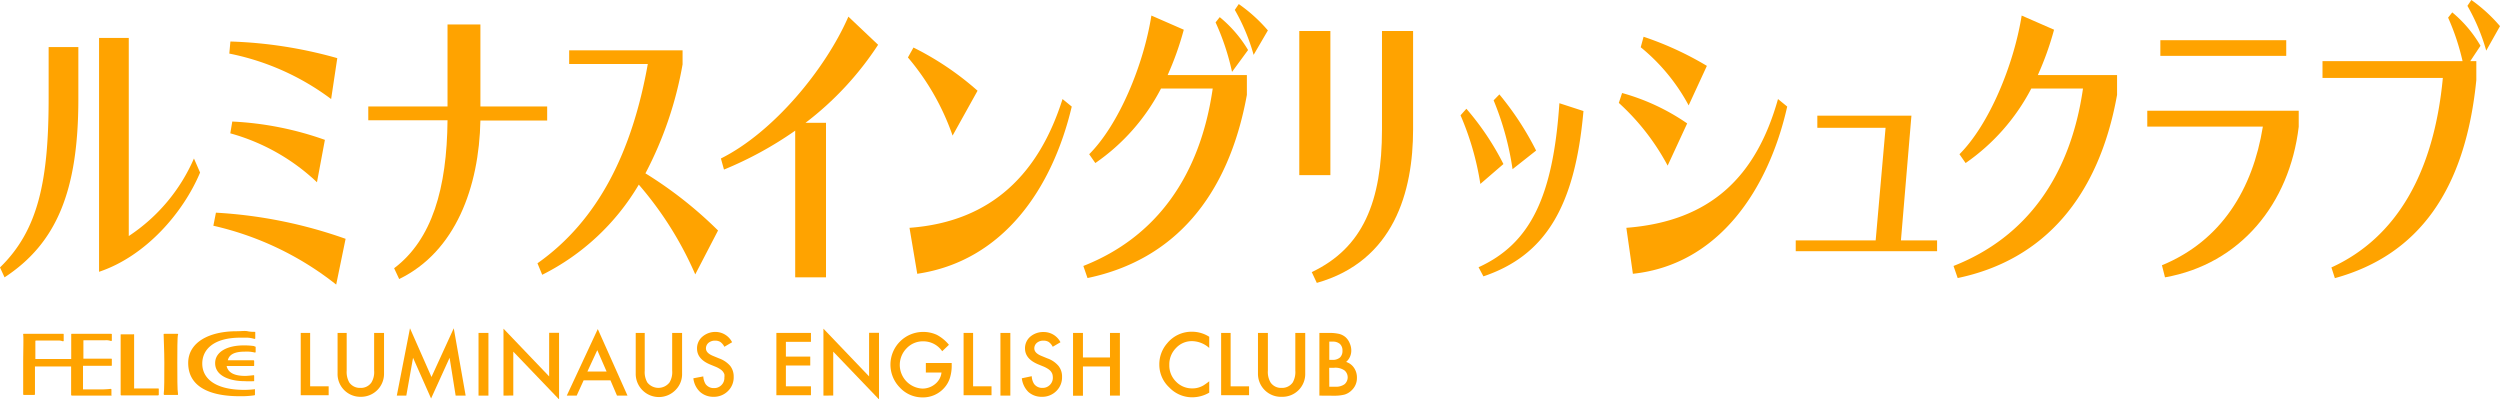 <svg xmlns="http://www.w3.org/2000/svg" width="252.39" height="40.33" viewBox="0 0 252.39 40.33">
  <defs>
    <style>
      .a {
        fill: #ffa300;
        fill-rule: evenodd;
      }
    </style>
  </defs>
  <title>logo-luminous-colored | ルミナスイングリッシュクラブ</title>
  <g>
    <g>
      <g>
        <path class="a" d="M16,39.22c-.07,0-.52,0-1.21,0l-1.19,0a.06.06,0,0,1-.06,0c0-.13,0-1.62,0-2.83,0-.94,0-2.43,0-2.56s0-.08-.09-.08H12.27c-.09,0-.09,0-.09.08s0,1.79,0,2.53c0,2.17,0,3.26,0,3.47a.08.08,0,0,0,.09.09l1.84,0,1.83,0a.09.09,0,0,0,.09-.08V39.3A.08.08,0,0,0,16,39.22Z"/>
        <path class="a" d="M17.88,33.7H16.61c-.07,0-.1,0-.09.09,0,.23.07,1.65.07,2.82,0,1.42,0,2.81-.06,3.15,0,.07,0,.11.09.11h1.26c.09,0,.1,0,.09-.11-.07-.34-.07-1.73-.07-3.15,0-1.17,0-2.59.07-2.82C18,33.72,18,33.7,17.88,33.7Z"/>
        <path class="a" d="M25.65,33.5c-.1,0-.37,0-.65-.06s-.64,0-1.09,0c-2.85,0-4.91,1.15-4.91,3.2C19,39.48,22,40,24.16,40a9.22,9.22,0,0,0,1.51-.09.07.07,0,0,0,.07-.07v-.49c0-.05,0-.07-.08-.05a8.41,8.41,0,0,1-1,.06c-3,0-4.24-1.2-4.24-2.65s1.18-2.62,3.84-2.62c.25,0,.47,0,.73,0a3,3,0,0,1,.68.12c.07,0,.1,0,.1-.06v-.64S25.72,33.5,25.65,33.5Z"/>
        <path class="a" d="M25.67,34.94a6.79,6.79,0,0,0-1.06-.07c-1.66,0-2.89.64-2.89,1.79,0,1.36,1.63,1.82,2.94,1.82a9,9,0,0,0,1,0s0,0,0-.08v-.47s0-.06-.07-.05-.58.07-.84.07c-.83,0-1.7-.19-1.87-1h2.69c.07,0,.09,0,.09-.08v-.42s0-.08-.09-.08H23l0,0c.14-.59.69-.87,1.72-.87a3.46,3.46,0,0,1,1,.09s.09,0,.09-.05V35C25.74,35,25.72,35,25.67,34.94Z"/>
        <path class="a" d="M11.2,33.7H7.28c-.07,0-.09,0-.09.07,0,.29,0,1.25,0,2.47H3.63s-.06,0-.06,0V34.44s0-.06.06-.06H5.78a1.37,1.37,0,0,1,.55.07c.07,0,.1,0,.1-.05v-.63c0-.05,0-.07-.08-.07H2.43c-.07,0-.09,0-.09.07.05.33,0,1.6,0,3.12s0,2.54,0,2.88c0,.06,0,.1.1.1h1a.08.08,0,0,0,.09-.09V37h0s0,0,.05,0h3.6c0,1.49,0,2.5,0,2.84a.09.09,0,0,0,.1.1c.13,0,1.13,0,2,0s1.7,0,1.88,0,.09,0,.09-.08v-.54s0-.06-.08-.06a9.39,9.39,0,0,1-1.3.05l-1.44,0a0,0,0,0,1-.05,0V36.93H11.2c.07,0,.09,0,.09-.06v-.61s0-.06-.08-.05c-.22,0-.69,0-1.28,0H8.42v-1.8a.05.05,0,0,1,.06-.06h2.15a1.37,1.37,0,0,1,.55.07c.07,0,.11,0,.11-.05v-.63C11.29,33.72,11.26,33.7,11.2,33.7Z"/>
      </g>
      <g>
        <g>
          <path class="a" d="M31.31,33.61V39h1.87v.9H30.36V33.61Z"/>
          <path class="a" d="M35,33.61v3.81a2.16,2.16,0,0,0,.26,1.19,1.3,1.3,0,0,0,1.12.55,1.28,1.28,0,0,0,1.12-.55,2,2,0,0,0,.27-1.19V33.61h1v4.08a2.32,2.32,0,0,1-2.35,2.37,2.3,2.3,0,0,1-2.34-2.37V33.61Z"/>
          <path class="a" d="M40.06,39.94l1.33-6.8,2.17,4.92,2.25-4.92,1.2,6.8H46l-.61-3.82-1.87,4.11-1.82-4.11-.68,3.82Z"/>
          <path class="a" d="M49.31,33.61v6.33h-1V33.61Z"/>
          <path class="a" d="M50.83,39.94V33.18L55.44,38v-4.4h1v6.72l-4.62-4.82v4.43Z"/>
          <path class="a" d="M61.63,38.4H58.92l-.7,1.54h-1l3.13-6.72,3,6.72H62.29Zm-.39-.89-.94-2.16-1,2.16Z"/>
          <path class="a" d="M65.09,33.61v3.81a2.08,2.08,0,0,0,.26,1.19,1.42,1.42,0,0,0,2.24,0,2,2,0,0,0,.27-1.19V33.61h1v4.08a2.25,2.25,0,0,1-.62,1.64,2.34,2.34,0,0,1-4.06-1.64V33.61Z"/>
          <path class="a" d="M73.91,34.55l-.78.46a1.33,1.33,0,0,0-.41-.49,1,1,0,0,0-.53-.13,1,1,0,0,0-.66.22.73.73,0,0,0-.26.56q0,.46.69.75l.63.26a2.67,2.67,0,0,1,1.13.76,1.74,1.74,0,0,1,.35,1.1,1.92,1.92,0,0,1-.58,1.44,2,2,0,0,1-1.45.58,2,2,0,0,1-1.36-.49A2.2,2.2,0,0,1,70,38.19L71,38a1.71,1.71,0,0,0,.23.77,1,1,0,0,0,.86.41,1,1,0,0,0,.74-.3,1,1,0,0,0,.3-.76,1.27,1.27,0,0,0,0-.34,1.12,1.12,0,0,0-.16-.28,1.11,1.11,0,0,0-.28-.24,2.6,2.6,0,0,0-.41-.22l-.61-.25c-.87-.37-1.3-.9-1.3-1.6a1.54,1.54,0,0,1,.54-1.2,2,2,0,0,1,1.36-.48A1.89,1.89,0,0,1,73.91,34.55Z"/>
        </g>
        <g>
          <path class="a" d="M81.87,34.51H79.34V36H81.8v.9H79.34V39h2.53v.9H78.38V33.61h3.49Z"/>
          <path class="a" d="M83.13,39.94V33.18L87.74,38v-4.4h1v6.72l-4.62-4.82v4.43Z"/>
          <path class="a" d="M93.47,36.65h2.61v.2a4.11,4.11,0,0,1-.17,1.27,2.71,2.71,0,0,1-.55,1,2.86,2.86,0,0,1-2.24,1,3.1,3.1,0,0,1-2.28-1,3.3,3.3,0,0,1,2.37-5.61,3.23,3.23,0,0,1,1.38.3,4,4,0,0,1,1.21,1l-.68.65a2.3,2.3,0,0,0-1.9-1,2.25,2.25,0,0,0-1.68.69,2.39,2.39,0,0,0,1.61,4.08,2,2,0,0,0,1.27-.47,1.73,1.73,0,0,0,.63-1.15H93.47Z"/>
          <path class="a" d="M98.24,33.61V39h1.86v.9H97.28V33.61Z"/>
          <path class="a" d="M102,33.61v6.33h-1V33.61Z"/>
          <path class="a" d="M107.06,34.55l-.78.46a1.33,1.33,0,0,0-.41-.49,1,1,0,0,0-.53-.13,1,1,0,0,0-.66.22.73.73,0,0,0-.26.56q0,.46.69.75l.63.26a2.57,2.57,0,0,1,1.12.76,1.69,1.69,0,0,1,.36,1.1,1.92,1.92,0,0,1-.58,1.44,2,2,0,0,1-1.46.58,2,2,0,0,1-1.36-.49,2.31,2.31,0,0,1-.66-1.38l1-.21a1.59,1.59,0,0,0,.23.77,1,1,0,0,0,.86.41,1,1,0,0,0,.74-.3,1,1,0,0,0,.3-.76,1.27,1.27,0,0,0-.05-.34,1.12,1.12,0,0,0-.16-.28,1.31,1.31,0,0,0-.28-.24,3.14,3.14,0,0,0-.41-.22l-.61-.25c-.87-.37-1.3-.9-1.3-1.6A1.54,1.54,0,0,1,104,34a2,2,0,0,1,1.36-.48A1.89,1.89,0,0,1,107.06,34.55Z"/>
          <path class="a" d="M109.33,36.09h2.73V33.61h1v6.33h-1V37h-2.73v2.95h-1V33.61h1Z"/>
        </g>
        <g>
          <path class="a" d="M122.08,34v1.13a2.67,2.67,0,0,0-1.72-.69,2.17,2.17,0,0,0-1.64.7,2.34,2.34,0,0,0-.67,1.7,2.28,2.28,0,0,0,.67,1.68,2.22,2.22,0,0,0,1.65.69,2.06,2.06,0,0,0,.86-.17,1.78,1.78,0,0,0,.4-.22,5.07,5.07,0,0,0,.45-.33v1.15a3.45,3.45,0,0,1-1.72.47,3.19,3.19,0,0,1-2.32-1,3.13,3.13,0,0,1-1-2.3,3.22,3.22,0,0,1,.8-2.16,3.18,3.18,0,0,1,2.54-1.16A3.22,3.22,0,0,1,122.08,34Z"/>
          <path class="a" d="M124.24,33.61V39h1.86v.9h-2.82V33.61Z"/>
          <path class="a" d="M128,33.61v3.81a2.07,2.07,0,0,0,.27,1.19,1.27,1.27,0,0,0,1.11.55,1.31,1.31,0,0,0,1.13-.55,2.12,2.12,0,0,0,.26-1.19V33.61h1v4.08a2.3,2.3,0,0,1-2.35,2.37A2.32,2.32,0,0,1,127,37.69V33.61Z"/>
          <path class="a" d="M133.2,39.94V33.61h1a4.44,4.44,0,0,1,1,.1,1.62,1.62,0,0,1,.64.33,1.66,1.66,0,0,1,.42.61,1.75,1.75,0,0,1,.16.73,1.5,1.5,0,0,1-.52,1.16,1.5,1.5,0,0,1,.8.6,1.72,1.72,0,0,1,.29,1,1.68,1.68,0,0,1-.52,1.25,1.72,1.72,0,0,1-.71.44,4.13,4.13,0,0,1-1.08.12Zm1-3.61h.3a1.1,1.1,0,0,0,.78-.24.91.91,0,0,0,.25-.69.88.88,0,0,0-.26-.68,1.06,1.06,0,0,0-.73-.23h-.34Zm0,2.71h.59a1.46,1.46,0,0,0,.95-.25.92.92,0,0,0,0-1.39,1.6,1.6,0,0,0-1.07-.27h-.48Z"/>
        </g>
      </g>
    </g>
    <g>
      <path class="a" d="M.46,28,0,27c3.87-3.76,4.91-8.77,4.91-17.11V4.75h3V10C7.91,19.29,5.7,24.57.46,28ZM10,27.44V3.83h3v20A17.91,17.91,0,0,0,19.58,16l.62,1.42C18.5,21.47,14.72,25.86,10,27.44Z"/>
      <path class="a" d="M33.94,28.73a31,31,0,0,0-12.4-5.94l.26-1.32a47,47,0,0,1,13.09,2.64ZM33.43,10A25.4,25.4,0,0,0,23.15,5.41l.11-1.22A44.55,44.55,0,0,1,34.05,5.87ZM32,18.4a20.77,20.77,0,0,0-8.75-4.94l.2-1.19a32.44,32.44,0,0,1,9.35,1.85Z"/>
      <path class="a" d="M48.5,12.17c-.13,6.7-2.5,13.23-8.2,16l-.51-1.09c3.84-2.9,5.33-8.08,5.39-14.94h-8V10.75h8V2.47H48.5v8.28h6.74v1.42Z"/>
      <path class="a" d="M70.19,27.7a35.31,35.31,0,0,0-5.7-9.06,23.56,23.56,0,0,1-9.75,9.1l-.48-1.16c6.17-4.35,9.57-11.31,11.14-20.12H57.46V5.08H68.91V6.5a37.46,37.46,0,0,1-3.75,11,41.09,41.09,0,0,1,7.33,5.77Z"/>
      <path class="a" d="M81.32,12.4h2.07V28H80.28V13.19a37.06,37.06,0,0,1-7.19,3.93L72.78,16c5.29-2.64,10.55-9,12.87-14.32l3,2.84A31.56,31.56,0,0,1,81.32,12.4Z"/>
      <path class="a" d="M96.17,13.69A24.66,24.66,0,0,0,91.66,5.8l.56-1a29.54,29.54,0,0,1,6.47,4.36Zm-3.56,14L91.82,23c8.4-.62,13.11-5.6,15.45-13l.93.76C106.25,19,101.3,26.35,92.61,27.64Z"/>
      <path class="a" d="M109.79,28.07l-.42-1.22c7.4-2.91,11.8-9.14,13.06-17.91h-5.22a20.68,20.68,0,0,1-6.63,7.52l-.62-.89c3-3,5.49-9,6.28-14L119.51,3a30.39,30.39,0,0,1-1.63,4.58h8v2C124,19.89,118.5,26.25,109.79,28.07ZM124.38,7.26a24.18,24.18,0,0,0-1.66-5l.42-.53A12.71,12.71,0,0,1,126,5.05Zm2.18-1.72A19.54,19.54,0,0,0,124.66,1l.4-.59A15.66,15.66,0,0,1,128,3.07Z"/>
      <path class="a" d="M131.17,17.68V3.13h3.14V17.68Zm1.77,10.88-.51-1.09c5.15-2.44,7.09-7.09,7.09-14.41V3.13h3.14v9.93C142.66,19.33,140.74,26.35,132.94,28.56Z"/>
      <path class="a" d="M149.45,18.57a28.36,28.36,0,0,0-2-6.93l.59-.66a27.29,27.29,0,0,1,3.74,5.58Zm.31,9.33-.49-.92c5.22-2.38,7.52-7.09,8.16-16.56l2.43.79C159,21,155.92,25.82,149.76,27.9Zm2.94-10.82a29.08,29.08,0,0,0-1.91-6.95l.58-.6a30,30,0,0,1,3.71,5.67Z"/>
      <path class="a" d="M168.36,16.72a23.43,23.43,0,0,0-4.93-6.33l.33-1a21.8,21.8,0,0,1,6.57,3.07Zm-3.51,10.92L164.19,23c8.55-.66,13.12-5.21,15.31-13l.93.76C178.55,19.1,173.53,26.72,164.85,27.64Zm5.63-17a19.38,19.38,0,0,0-4.84-5.87l.29-1.06a32.6,32.6,0,0,1,6.39,2.94Z"/>
      <path class="a" d="M181.29,25.36V24.27h8.07l1-11.37h-6.89V11.68h9.5l-1.06,12.59h3.65v1.09Z"/>
      <path class="a" d="M197.64,28.07l-.42-1.22c7.41-2.91,11.81-9.14,13.07-17.91h-5.22a20.87,20.87,0,0,1-6.63,7.52l-.62-.89c3-3,5.48-9,6.28-14L207.37,3a30.43,30.43,0,0,1-1.64,4.58h8v2C211.88,19.89,206.35,26.25,197.64,28.07Z"/>
      <path class="a" d="M218.57,28l-.31-1.22c6-2.47,9.17-7.68,10.19-14H216.78V11.18h15.29V12.8C231.14,20.58,226.17,26.65,218.57,28ZM218.1,5.64V4.06h12.71V5.64Z"/>
      <path class="a" d="M249.39,6.17H250V8.08c-1.11,11.12-5.84,17.68-14.28,20L235.37,27c6.57-3,10.35-9.57,11.25-19.13H234.47V6.17h14.14a23.35,23.35,0,0,0-1.46-4.39l.42-.53a12.53,12.53,0,0,1,2.85,3.37ZM251,5.11A20,20,0,0,0,249.1.59l.4-.59a15.66,15.66,0,0,1,2.89,2.64Z"/>
    </g>
  </g>
</svg>
